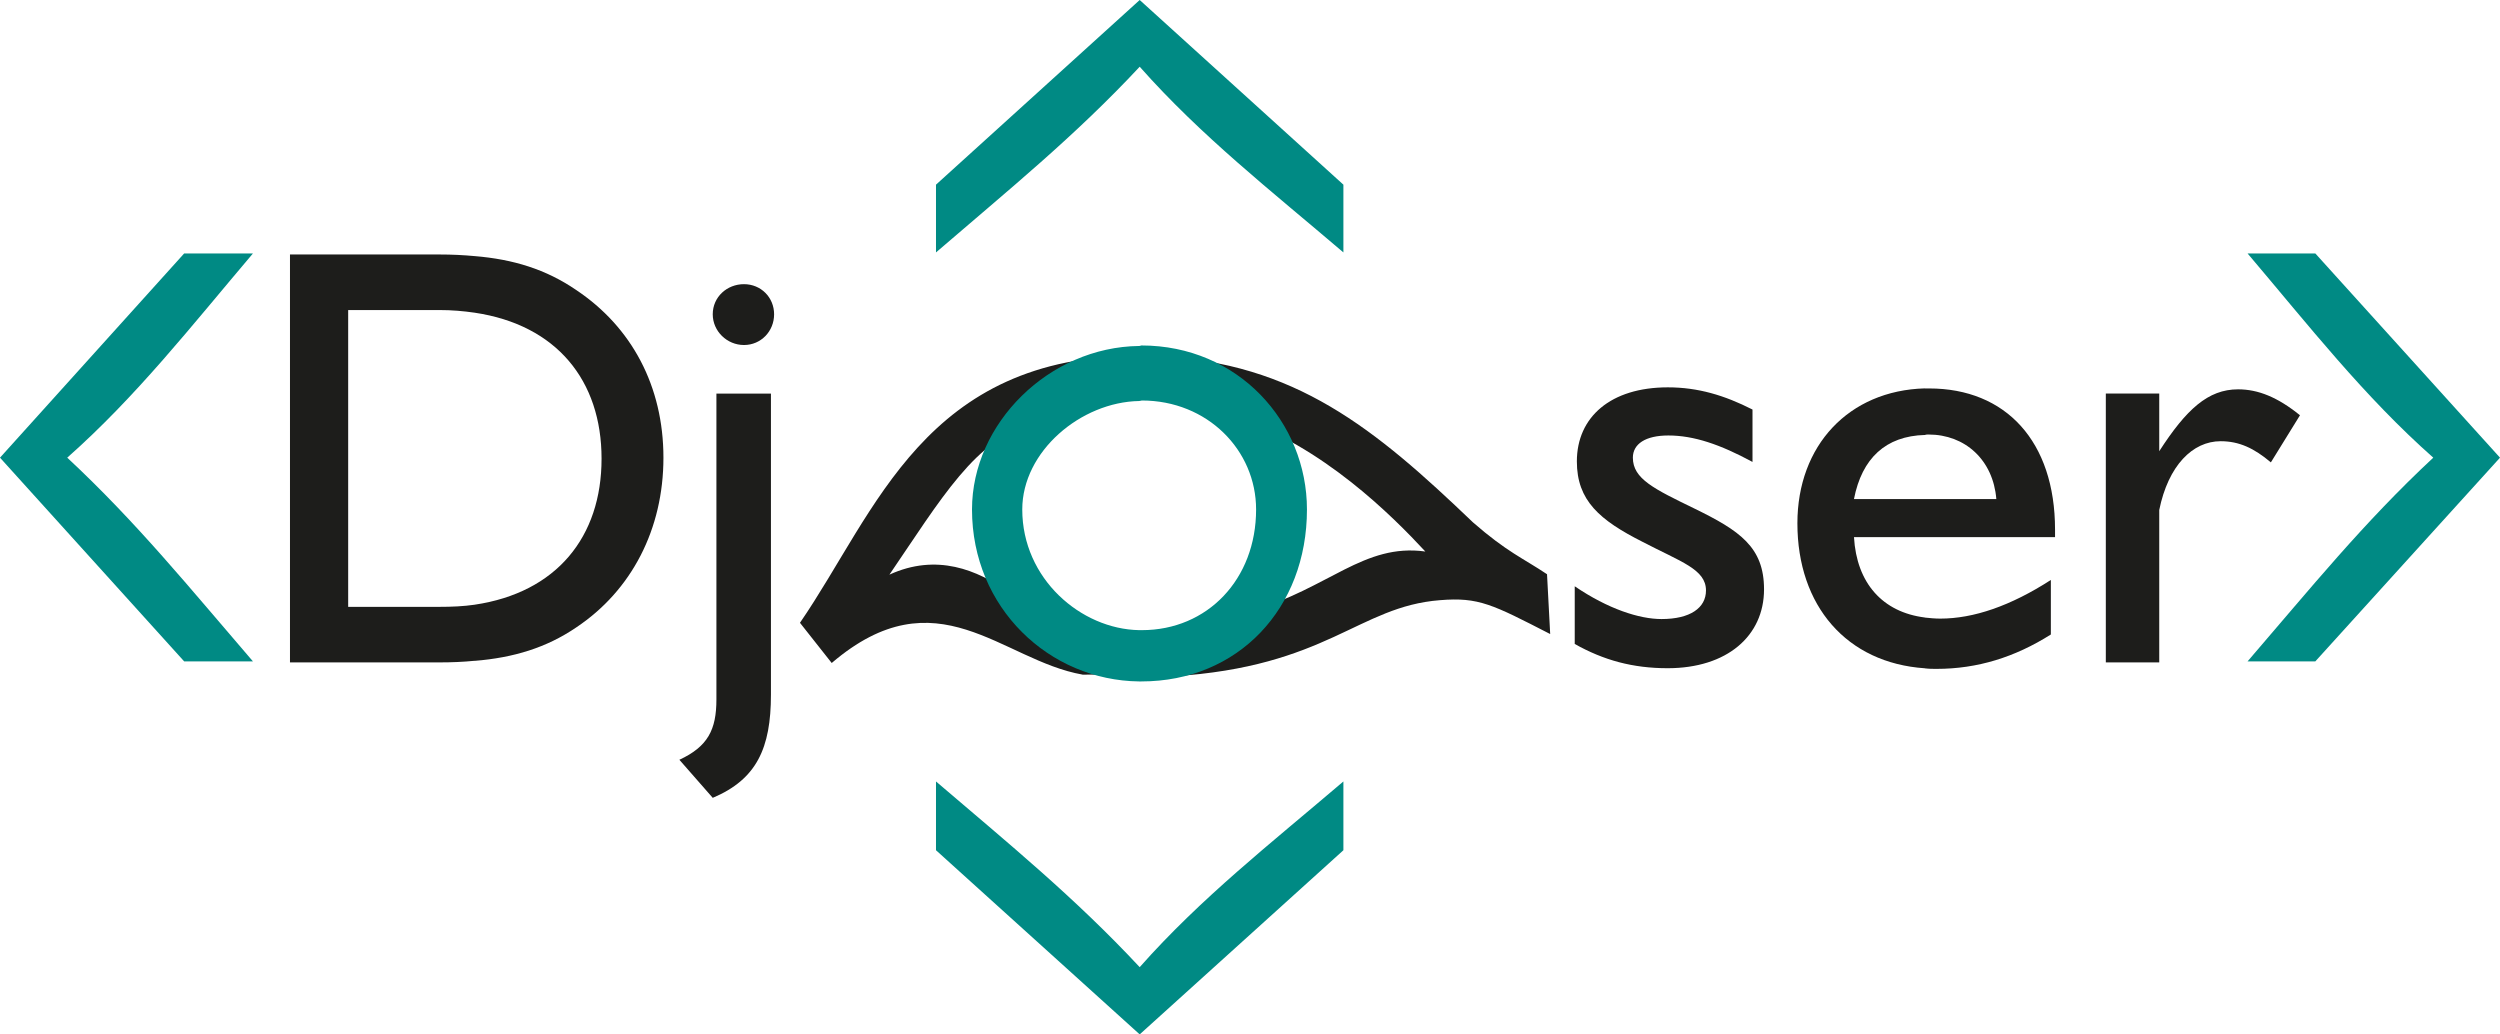 <?xml version="1.0" encoding="UTF-8"?>
<svg id="Laag_1" data-name="Laag 1" xmlns="http://www.w3.org/2000/svg" viewBox="0 0 340.2 140.76">
  <defs>
    <style>
      .cls-1 {
        fill: #1d1d1b;
      }

      .cls-1, .cls-2 {
        stroke-width: 0px;
      }

      .cls-2 {
        fill: #008a84;
      }
    </style>
  </defs>
  <path class="cls-1" d="m214.27,87.62c3.96,2.23,7.92,3.31,12.67,3.31,8.07,0,13.11-4.39,13.11-10.73,0-5.76-3.31-7.99-9.5-11.01-5.47-2.66-8.35-4.03-8.35-6.91,0-1.87,1.73-3.02,4.83-3.02,3.46,0,7.06,1.22,11.45,3.6v-7.13c-3.82-1.94-7.42-3.02-11.52-3.02-7.77,0-12.38,4.03-12.38,10.08,0,5.33,3.1,7.99,8.93,10.94,5.26,2.74,8.64,3.74,8.64,6.62,0,2.38-2.16,3.89-6.05,3.89-3.02,0-7.27-1.37-11.81-4.46v7.85"/>
  <path class="cls-1" d="m286.56,90.14h7.27v-20.74c1.23-6.05,4.54-9.36,8.35-9.36,2.52,0,4.54.94,6.84,2.88l3.96-6.41c-3.02-2.45-5.69-3.53-8.42-3.53-4.1,0-7.06,2.74-10.73,8.42v-7.85h-7.27v36.58"/>
  <path class="cls-1" d="m147.31,91.8c-11.02-1.94-19.8-13.82-34.13-1.58l-4.32-5.47c10.44-15.19,16.92-36.36,46.22-36.36.86,0,1.66.07,2.45.07v4.97c-6.91-.14-14.26,2.09-16.99,4.54-7.49,1.22-12.67,10.22-19.51,20.23,6.41-2.95,12.02-.65,16.2,2.38,4.39,5.83,12.89,7.42,20.3,6.77v4.68c-3.31-.07-6.91-.29-10.22-.22m10.22-43.34c18.72.86,29.59,9.86,42.91,22.61,4.61,4.03,6.84,4.89,10.08,7.06l.43,8.14c-7.85-4.03-9.72-5.04-14.98-4.61-11.16.86-15.34,9.07-36.43,10.37h-2.02v-4.68c5.62-.43,10.66-2.16,12.82-4.25,10.44-3.02,15.26-9.22,23.62-8.06-4.54-4.9-13.97-14.33-25.78-18.29-2.66-2.3-6.62-3.24-10.66-3.31v-4.97Z"/>
  <path class="cls-1" d="m252.29,67.9c1.08-5.54,4.32-8.57,9.65-8.71v-6.34c-10.37.29-17.35,7.78-17.35,18.36,0,11.23,6.7,19.01,17.35,19.73v-6.91c-5.76-.72-9.29-4.68-9.65-10.94h9.65v-5.18h-9.65m9.65,23.04v-6.91c.65.07,1.37.14,2.09.14,4.54,0,9.58-1.73,15.05-5.26v7.42c-4.9,3.1-10.01,4.68-15.55,4.68-.5,0-1.01,0-1.58-.07Zm0-31.75c.14-.07.29-.07.5-.07,4.97,0,8.79,3.46,9.22,8.78h-9.72v5.18h17.71v-1.01c0-12.02-6.7-19.22-17.14-19.22h-.58v6.34Z"/>
  <path class="cls-1" d="m92.45,103.39l4.54,5.18c5.98-2.52,7.92-6.77,7.92-14.04v-40.97h-7.42v41.62c0,4.1-1.15,6.41-5.04,8.21m4.54-60.62c0,2.3,1.94,4.18,4.25,4.18s4.1-1.87,4.1-4.18-1.8-4.1-4.1-4.1-4.25,1.73-4.25,4.1Z"/>
  <path class="cls-1" d="m59.76,34.63h-20.3v55.51h20.3c1.73,0,3.31-.07,4.82-.22v-7.63c-1.51.22-3.1.29-4.82.29h-12.38v-40.39h12.38c1.73,0,3.31.14,4.82.36v-7.7c-1.51-.14-3.1-.22-4.82-.22m4.82,55.3c5.33-.43,9.79-1.8,13.82-4.54,7.56-5.04,11.88-13.39,11.88-23.11s-4.32-17.78-11.88-22.82c-4.1-2.81-8.57-4.18-13.82-4.61v7.7c11.16,1.66,17.28,9.22,17.28,19.87s-6.12,18.22-17.28,19.87v7.63Z"/>
  <path class="cls-2" d="m155.02,85.75c-7.92-.14-15.91-6.98-15.91-16.42,0-7.92,7.99-14.62,15.91-14.76v-7.49c-12.24.14-22.75,10.51-22.75,22.25,0,13.39,10.51,23.26,22.75,23.4v-6.98m.36-31.25c8.93,0,15.55,6.77,15.55,14.83,0,9.5-6.62,16.42-15.55,16.42h-.36v6.98h.29c13.18,0,22.54-9.94,22.54-23.4,0-11.88-9.36-22.32-22.54-22.32-.07,0-.14.07-.29.07v7.49c.14,0,.29-.07.36-.07Z"/>
  <path class="cls-2" d="m0,62.28l25.06,27.72h9.36c-8.57-9.94-15.77-18.87-25.27-27.72,9.43-8.35,16.85-17.86,25.27-27.79h-9.36L0,62.28"/>
  <path class="cls-2" d="m340.2,62.28l-25.13,27.72h-9.22c8.57-9.94,15.77-18.87,25.27-27.72-9.43-8.35-16.85-17.86-25.27-27.79h9.22l25.13,27.79"/>
  <path class="cls-2" d="m155.09,140.76l-27.72-25.06v-9.36c9.94,8.5,18.86,15.77,27.72,25.27,8.35-9.43,17.85-16.85,27.72-25.27v9.36l-27.72,25.06"/>
  <path class="cls-2" d="m155.09,0l-27.72,25.13v9.22c9.94-8.57,18.86-15.77,27.72-25.27,8.35,9.43,17.85,16.85,27.72,25.27v-9.22L155.09,0"/>
</svg>